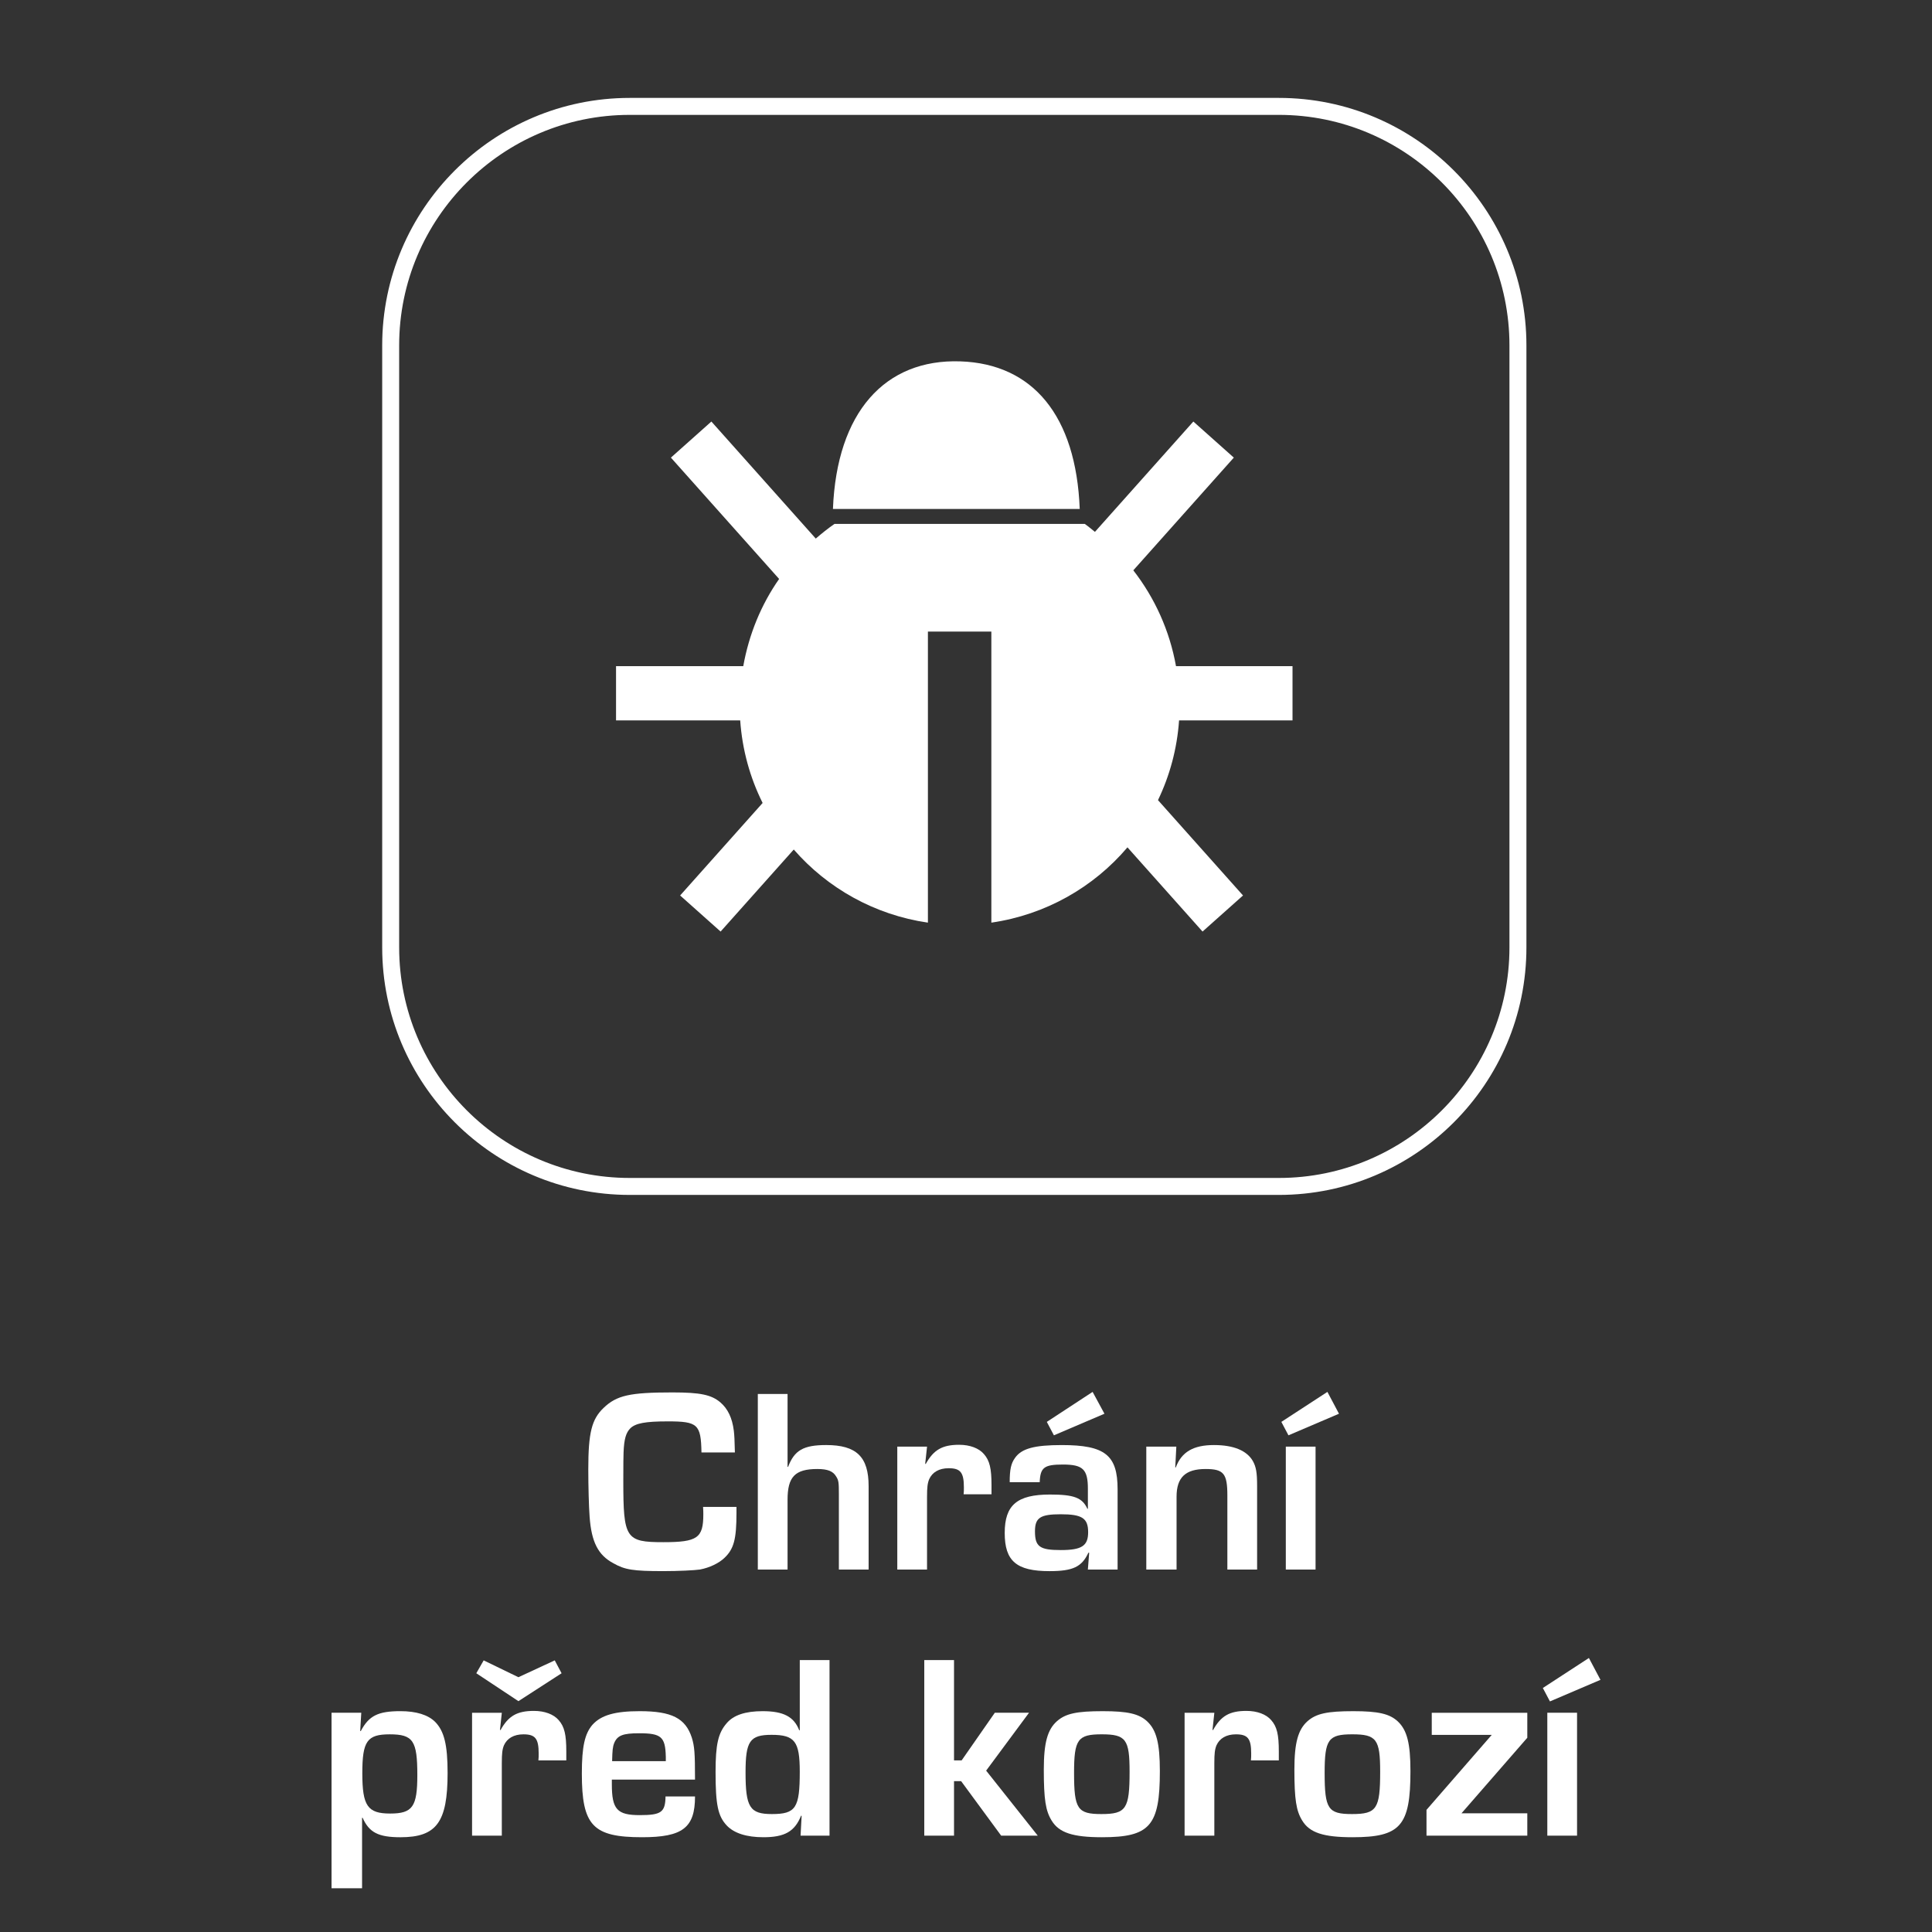 <?xml version="1.0" encoding="UTF-8"?>
<svg id="Layer_1" xmlns="http://www.w3.org/2000/svg" version="1.1" viewBox="0 0 142.582 142.582">
  <rect x="0" y="0" width="142.582" height="142.582" fill="#333333" stroke="none"/>
  <!-- Generator: Adobe Illustrator 29.8.2, SVG Export Plug-In . SVG Version: 2.1.1 Build 3)  -->
  <path d="M94.384,8.479h-47.911c-9.382,0-17.015,7.632-17.015,17.014v44.427c0,9.382,7.633,17.014,17.015,17.014h47.911c9.382,0,17.014-7.632,17.014-17.014V25.492c0-9.382-7.632-17.014-17.014-17.014ZM70.88,26.669c5.335.182,8.537,3.997,8.805,10.891h-18.213c.285-7.128,3.827-11.082,9.409-10.891ZM95.391,53.164h-8.373c-.145,2.098-.688,4.082-1.555,5.886l6.275,7.036-2.987,2.663-5.541-6.214c-2.502,2.947-6.039,4.975-10.045,5.556v-21.48h-4.682v21.48c-3.931-.572-7.407-2.537-9.9-5.396l-5.399,6.054-2.987-2.663,6.088-6.827c-.926-1.859-1.504-3.915-1.655-6.095h-9.163v-4.002h9.389c.422-2.358,1.325-4.548,2.647-6.435l-7.987-8.955,2.987-2.663,7.704,8.638c.443-.383.901-.75,1.384-1.084h18.467c.262.182.501.393.752.589l7.262-8.143,2.987,2.663-7.417,8.317c1.58,2.03,2.68,4.438,3.152,7.074h8.599v4.002Z" fill="none"/>
  <path d="M70.88,26.669c-5.582-.191-9.124,3.763-9.409,10.891h18.213c-.268-6.894-3.469-10.708-8.805-10.891Z" fill="#fff"/>
  <path d="M83.639,42.089l7.417-8.317-2.987-2.663-7.262,8.143c-.251-.196-.49-.407-.752-.589h-18.467c-.483.334-.941.701-1.384,1.084l-7.704-8.638-2.987,2.663,7.987,8.955c-1.323,1.887-2.225,4.078-2.647,6.435h-9.389v4.002h9.163c.151,2.179.729,4.236,1.655,6.095l-6.088,6.827,2.987,2.663,5.399-6.054c2.493,2.859,5.97,4.824,9.9,5.396v-21.48h4.682v21.48c4.006-.582,7.543-2.609,10.045-5.556l5.541,6.214,2.987-2.663-6.275-7.036c.867-1.804,1.409-3.787,1.555-5.886h8.373v-4.002h-8.599c-.472-2.636-1.573-5.043-3.152-7.074Z" fill="#fff"/>
  <path d="M94.384,7.226h-47.911c-10.073,0-18.267,8.194-18.267,18.266v44.427c0,10.072,8.194,18.266,18.267,18.266h47.911c10.072,0,18.266-8.194,18.266-18.266V25.492c0-10.072-8.194-18.266-18.266-18.266ZM111.398,69.919c0,9.382-7.632,17.014-17.014,17.014h-47.911c-9.382,0-17.015-7.632-17.015-17.014V25.492c0-9.382,7.633-17.014,17.015-17.014h47.911c9.382,0,17.014,7.632,17.014,17.014v44.427Z" fill="#fff"/>
  <path d="M54.352,111.21v.447c0,1.942-.194,2.66-.893,3.321-.408.388-1.088.718-1.806.854-.408.058-1.554.117-2.7.117-2.234,0-2.836-.098-3.691-.583-1.126-.602-1.612-1.573-1.748-3.418-.058-.738-.098-2.331-.098-3.516,0-2.7.253-3.691,1.127-4.526.971-.932,1.942-1.145,5.088-1.145,2.059,0,2.875.174,3.536.738.543.466.874,1.146.99,2.098.038.31.058.699.078,1.593h-2.467c-.038-2.078-.272-2.292-2.486-2.292-1.651,0-2.369.136-2.758.505-.33.33-.466.797-.505,1.787q-.019.33-.019,2.097c0,4.254.174,4.526,2.953,4.526,2.525,0,2.952-.311,2.952-2.059,0-.117,0-.291-.019-.544h2.467Z" fill="#fff"/>
  <path d="M58.121,108.257h.039c.466-1.223,1.126-1.612,2.817-1.612,2.233,0,3.127.874,3.127,3.03v6.157h-2.195v-5.575c0-.835-.019-1.01-.194-1.281-.233-.408-.641-.563-1.398-.563-1.651,0-2.195.582-2.195,2.272v5.148h-2.195v-12.956h2.195v5.38Z" fill="#fff"/>
  <path d="M68.416,106.762l-.136,1.262.039.019c.582-1.049,1.224-1.417,2.467-1.417.796,0,1.457.252,1.825.68.427.486.563,1.068.563,2.311v.661h-2.059c.02-.214.02-.272.02-.506,0-1.107-.253-1.417-1.127-1.417-.699,0-1.204.291-1.437.816-.117.291-.156.582-.156,1.321v5.341h-2.195v-9.07h2.195Z" fill="#fff"/>
  <path d="M74.516,109.385c0-.933.097-1.379.389-1.787.486-.699,1.437-.952,3.457-.952,3.185,0,4.117.738,4.117,3.263v5.924h-2.194l.097-1.243h-.058c-.486,1.049-1.145,1.36-2.875,1.36-2.428,0-3.301-.738-3.301-2.817,0-2.059.913-2.836,3.341-2.836,1.768,0,2.389.233,2.758,1.049h.039v-1.476c0-1.438-.37-1.787-1.845-1.787-1.379,0-1.67.214-1.71,1.302h-2.214ZM76.381,113.016c0,1.127.35,1.379,1.904,1.379,1.553,0,2.02-.31,2.02-1.321,0-1.03-.447-1.321-2.02-1.321-1.515,0-1.904.253-1.904,1.262ZM81.508,104.334l-3.729,1.593-.524-.991,3.38-2.214.874,1.612Z" fill="#fff"/>
  <path d="M86.813,106.762l-.079,1.534h.039c.427-1.146,1.302-1.651,2.817-1.651,1.457,0,2.428.408,2.874,1.185.234.427.311.835.311,1.826v6.176h-2.195v-5.458c0-1.632-.272-1.961-1.612-1.961-1.477,0-2.137.622-2.137,2.039v5.38h-2.234v-9.07h2.215Z" fill="#fff"/>
  <path d="M98.817,104.334l-3.729,1.593-.524-.991,3.399-2.214.854,1.612ZM97.088,115.833h-2.195v-9.07h2.195v9.07Z" fill="#fff"/>
  <path d="M26.662,126.401l-.078,1.34.039.019c.602-1.145,1.281-1.476,2.933-1.476,1.165,0,2.04.272,2.564.797.661.679.913,1.689.913,3.768,0,3.632-.815,4.74-3.477,4.74-1.631,0-2.311-.35-2.796-1.438h-.039v5.205h-2.253v-12.955h2.195ZM26.739,130.868c0,2.409.389,2.972,2.059,2.972,1.651,0,2.001-.505,2.001-2.836,0-2.545-.31-3.01-2.039-3.01-1.671,0-2.021.505-2.021,2.874Z" fill="#fff"/>
  <path d="M37.035,126.401l-.136,1.262.039.019c.582-1.049,1.224-1.417,2.467-1.417.796,0,1.457.252,1.825.68.427.486.563,1.068.563,2.311v.661h-2.059c.02-.214.02-.272.02-.506,0-1.107-.253-1.417-1.127-1.417-.699,0-1.204.291-1.438.816-.116.291-.155.582-.155,1.321v5.341h-2.195v-9.07h2.195ZM35.151,123.487l.544-.951,2.564,1.243,2.681-1.243.505.951-3.185,2.059-3.108-2.059Z" fill="#fff"/>
  <path d="M51.293,132.577c0,2.312-.914,3.011-3.905,3.011-3.632,0-4.448-.855-4.448-4.7,0-1.981.214-2.953.796-3.613.642-.699,1.651-.99,3.477-.99,2.369,0,3.38.525,3.845,1.961.194.642.234,1.088.234,3.088h-6.138v.35c0,1.845.388,2.273,2.059,2.273,1.593,0,1.884-.214,1.903-1.379h2.176ZM49.136,129.624c-.038-1.437-.33-1.709-1.961-1.709-1.185,0-1.612.155-1.845.718-.116.291-.136.544-.155,1.34h3.962v-.35Z" fill="#fff"/>
  <path d="M61.219,135.471h-2.137l.078-1.457-.039-.019c-.466,1.165-1.204,1.593-2.777,1.593-1.243,0-2.156-.292-2.7-.855-.661-.699-.835-1.534-.835-3.962,0-2.04.194-2.875.816-3.593.505-.602,1.379-.893,2.66-.893,1.535,0,2.312.408,2.7,1.417l.039-.019v-5.167h2.195v12.956ZM55.022,130.81c0,2.564.311,3.068,1.942,3.068,1.768,0,2.059-.447,2.059-3.127,0-2.234-.369-2.72-2.078-2.72-1.612,0-1.923.466-1.923,2.778Z" fill="#fff"/>
  <path d="M70.407,129.916h.563l2.448-3.516h2.525l-3.165,4.273,3.807,4.797h-2.7l-2.953-4.02h-.525v4.02h-2.195v-12.956h2.195v7.401Z" fill="#fff"/>
  <path d="M84.665,127.041c.68.641.933,1.612.933,3.671,0,4.04-.738,4.876-4.273,4.876-2.137,0-3.166-.33-3.71-1.224-.446-.718-.582-1.554-.582-3.768,0-1.981.272-2.952.971-3.573.641-.564,1.457-.738,3.38-.738,1.845,0,2.68.194,3.282.757ZM79.266,130.848c0,2.661.253,3.03,2.02,3.03,1.826,0,2.078-.389,2.078-3.127,0-2.389-.272-2.758-2.058-2.758-1.768,0-2.04.369-2.04,2.855Z" fill="#fff"/>
  <path d="M89.619,126.401l-.136,1.262.039.019c.582-1.049,1.224-1.417,2.467-1.417.796,0,1.457.252,1.825.68.427.486.563,1.068.563,2.311v.661h-2.059c.02-.214.02-.272.02-.506,0-1.107-.253-1.417-1.127-1.417-.699,0-1.204.291-1.437.816-.117.291-.156.582-.156,1.321v5.341h-2.195v-9.07h2.195Z" fill="#fff"/>
  <path d="M103.158,127.041c.68.641.933,1.612.933,3.671,0,4.04-.738,4.876-4.273,4.876-2.137,0-3.166-.33-3.71-1.224-.446-.718-.582-1.554-.582-3.768,0-1.981.272-2.952.971-3.573.641-.564,1.457-.738,3.38-.738,1.845,0,2.68.194,3.282.757ZM97.759,130.848c0,2.661.253,3.03,2.02,3.03,1.826,0,2.078-.389,2.078-3.127,0-2.389-.272-2.758-2.058-2.758-1.768,0-2.04.369-2.04,2.855Z" fill="#fff"/>
  <path d="M112.715,126.401v1.845l-4.856,5.575h4.856v1.651h-7.439v-1.904l4.816-5.535h-4.428v-1.631h7.051Z" fill="#fff"/>
  <path d="M118.115,123.972l-3.729,1.593-.524-.991,3.399-2.214.854,1.612ZM116.387,135.471h-2.195v-9.07h2.195v9.07Z" fill="#fff"/>
</svg>